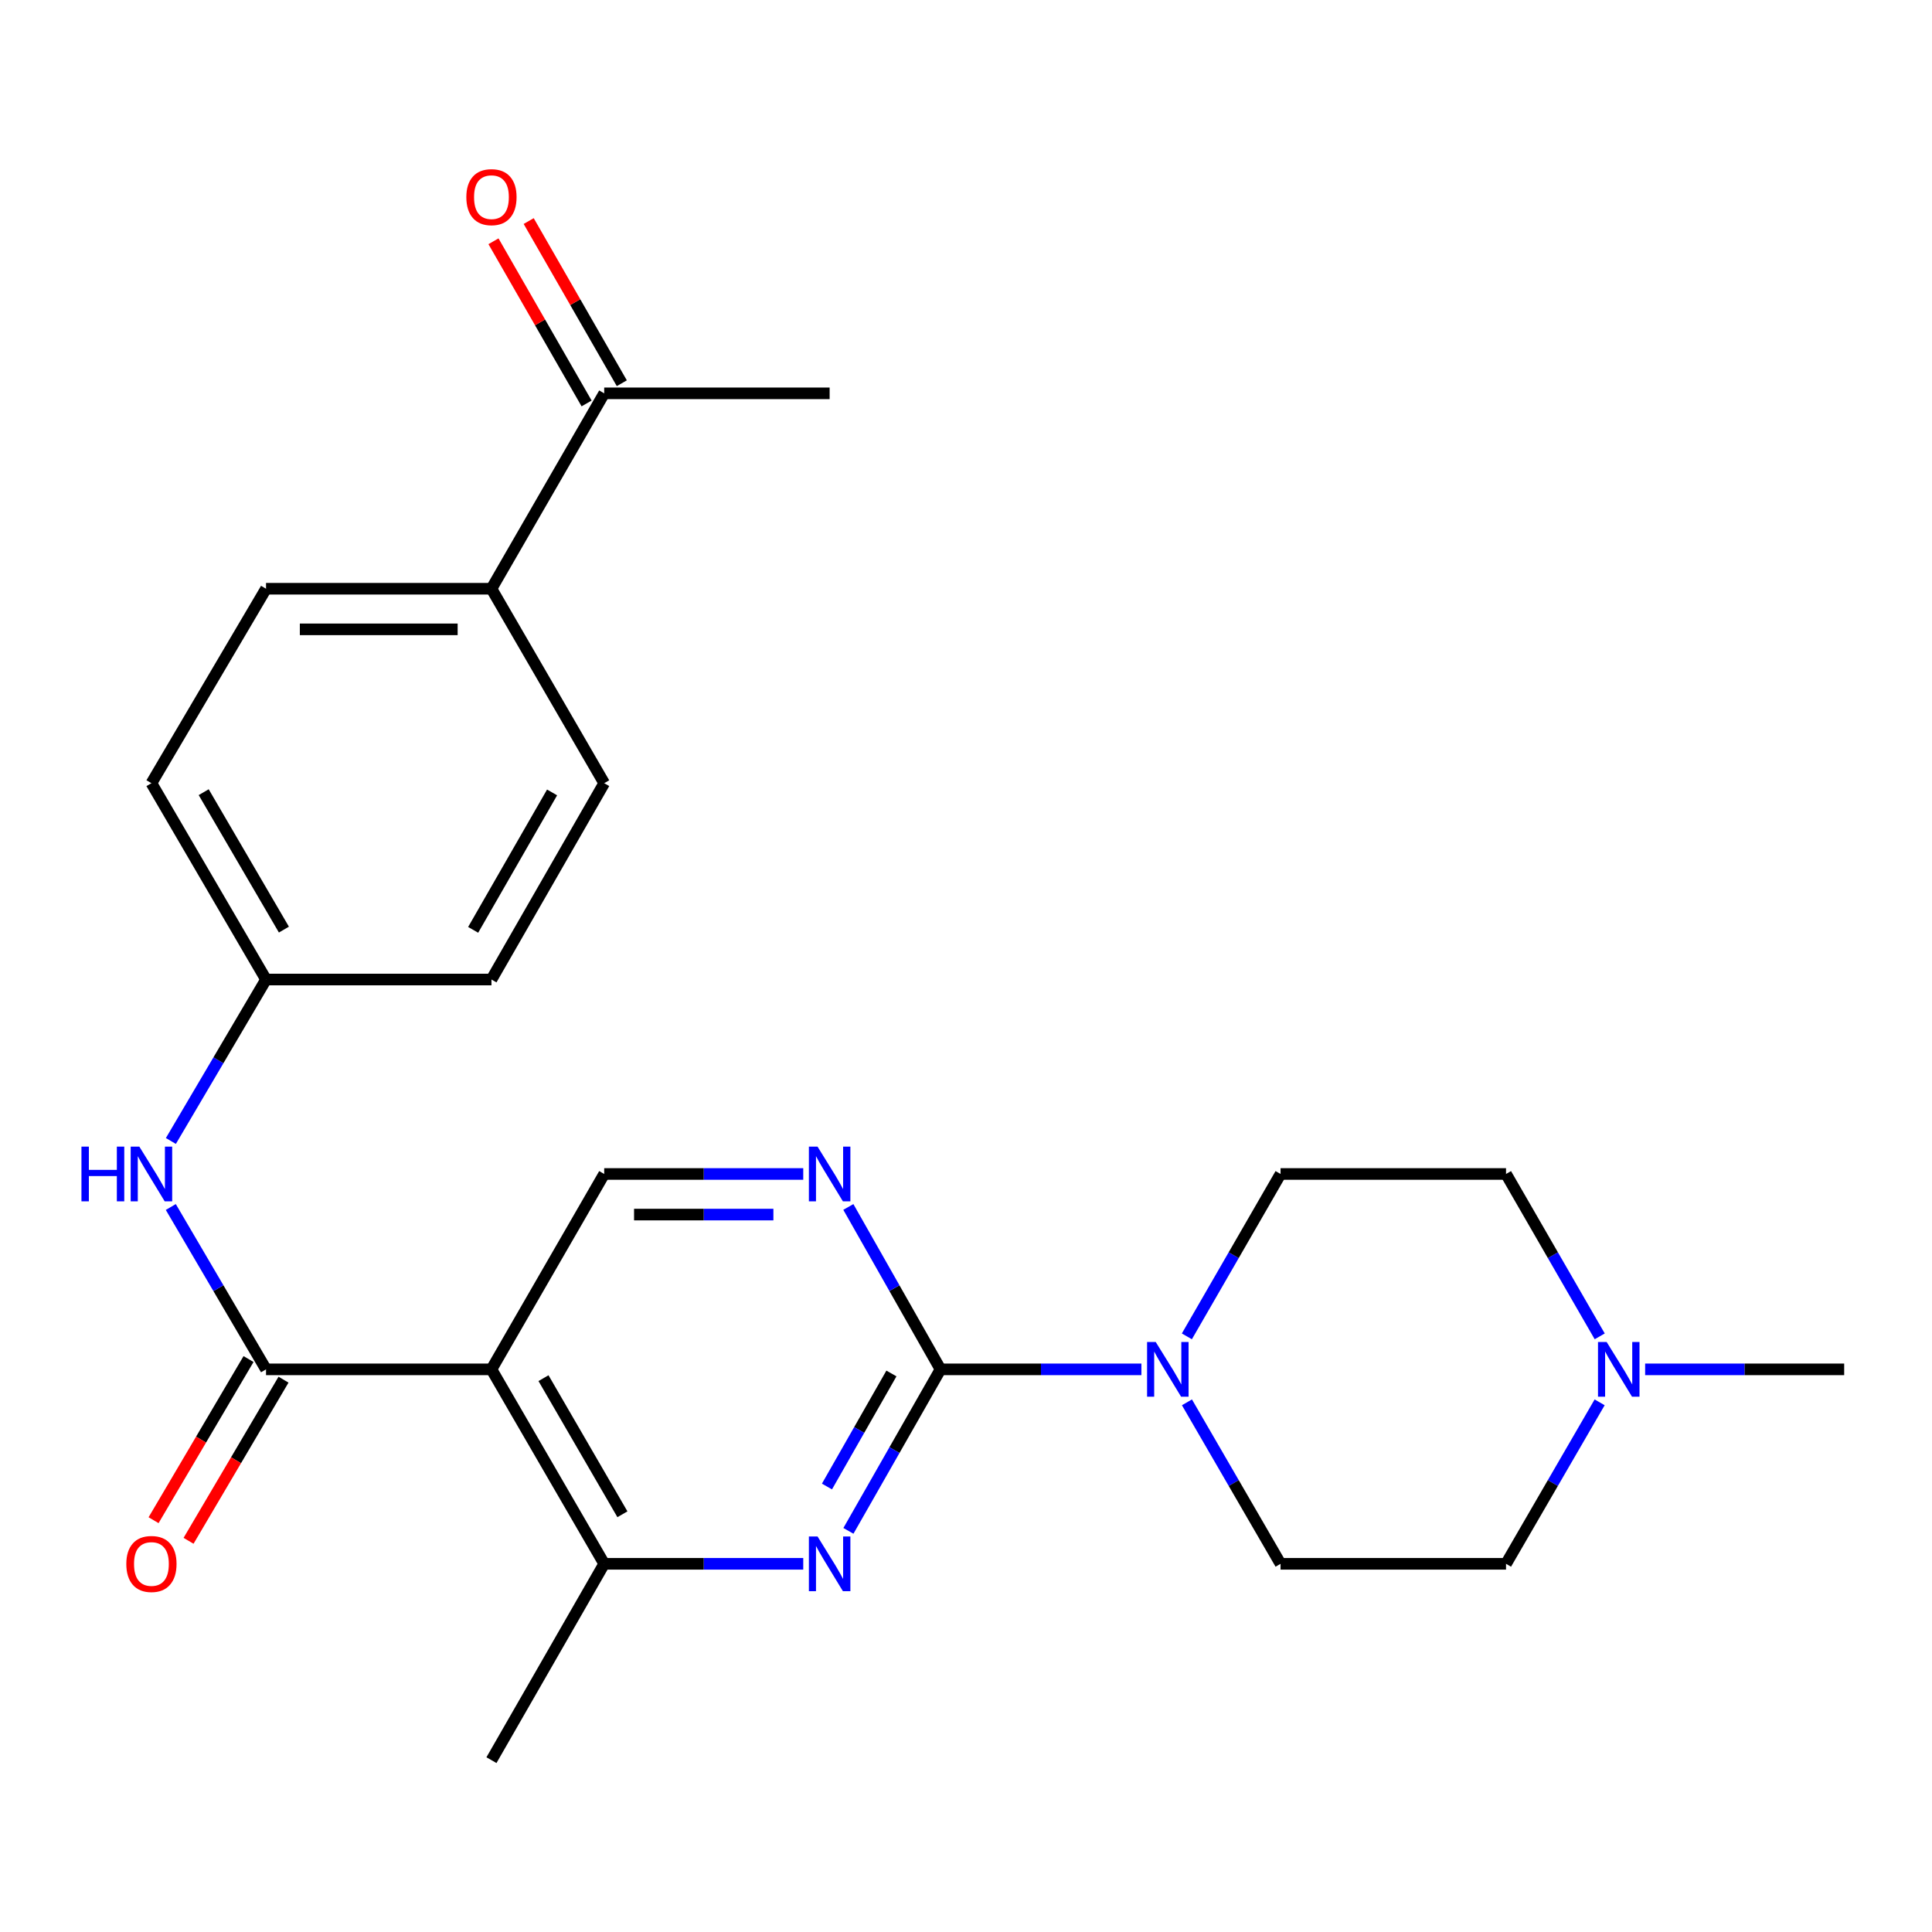 <?xml version='1.0' encoding='iso-8859-1'?>
<svg version='1.1' baseProfile='full'
              xmlns='http://www.w3.org/2000/svg'
                      xmlns:rdkit='http://www.rdkit.org/xml'
                      xmlns:xlink='http://www.w3.org/1999/xlink'
                  xml:space='preserve'
width='1000px' height='1000px' viewBox='0 0 1000 1000'>
<!-- END OF HEADER -->
<rect style='opacity:1.0;fill:#FFFFFF;stroke:none' width='1000' height='1000' x='0' y='0'> </rect>
<path class='bond-1' d='M 486.805,708.777 L 462.973,750.574' style='fill:none;fill-rule:evenodd;stroke:#000000;stroke-width:6px;stroke-linecap:butt;stroke-linejoin:miter;stroke-opacity:1' />
<path class='bond-1' d='M 462.973,750.574 L 439.142,792.37' style='fill:none;fill-rule:evenodd;stroke:#0000FF;stroke-width:6px;stroke-linecap:butt;stroke-linejoin:miter;stroke-opacity:1' />
<path class='bond-1' d='M 461.398,710.906 L 444.715,740.163' style='fill:none;fill-rule:evenodd;stroke:#000000;stroke-width:6px;stroke-linecap:butt;stroke-linejoin:miter;stroke-opacity:1' />
<path class='bond-1' d='M 444.715,740.163 L 428.033,769.421' style='fill:none;fill-rule:evenodd;stroke:#0000FF;stroke-width:6px;stroke-linecap:butt;stroke-linejoin:miter;stroke-opacity:1' />
<path class='bond-3' d='M 486.805,708.777 L 538.795,708.777' style='fill:none;fill-rule:evenodd;stroke:#000000;stroke-width:6px;stroke-linecap:butt;stroke-linejoin:miter;stroke-opacity:1' />
<path class='bond-3' d='M 538.795,708.777 L 590.786,708.777' style='fill:none;fill-rule:evenodd;stroke:#0000FF;stroke-width:6px;stroke-linecap:butt;stroke-linejoin:miter;stroke-opacity:1' />
<path class='bond-4' d='M 486.805,708.777 L 462.953,666.746' style='fill:none;fill-rule:evenodd;stroke:#000000;stroke-width:6px;stroke-linecap:butt;stroke-linejoin:miter;stroke-opacity:1' />
<path class='bond-4' d='M 462.953,666.746 L 439.101,624.716' style='fill:none;fill-rule:evenodd;stroke:#0000FF;stroke-width:6px;stroke-linecap:butt;stroke-linejoin:miter;stroke-opacity:1' />
<path class='bond-0' d='M 254.377,708.777 L 312.735,607.649' style='fill:none;fill-rule:evenodd;stroke:#000000;stroke-width:6px;stroke-linecap:butt;stroke-linejoin:miter;stroke-opacity:1' />
<path class='bond-2' d='M 254.377,708.777 L 137.696,708.777' style='fill:none;fill-rule:evenodd;stroke:#000000;stroke-width:6px;stroke-linecap:butt;stroke-linejoin:miter;stroke-opacity:1' />
<path class='bond-25' d='M 254.377,708.777 L 312.735,809.427' style='fill:none;fill-rule:evenodd;stroke:#000000;stroke-width:6px;stroke-linecap:butt;stroke-linejoin:miter;stroke-opacity:1' />
<path class='bond-25' d='M 281.313,713.332 L 322.163,783.787' style='fill:none;fill-rule:evenodd;stroke:#000000;stroke-width:6px;stroke-linecap:butt;stroke-linejoin:miter;stroke-opacity:1' />
<path class='bond-5' d='M 415.759,809.427 L 364.247,809.427' style='fill:none;fill-rule:evenodd;stroke:#0000FF;stroke-width:6px;stroke-linecap:butt;stroke-linejoin:miter;stroke-opacity:1' />
<path class='bond-5' d='M 364.247,809.427 L 312.735,809.427' style='fill:none;fill-rule:evenodd;stroke:#000000;stroke-width:6px;stroke-linecap:butt;stroke-linejoin:miter;stroke-opacity:1' />
<path class='bond-7' d='M 137.696,708.777 L 113.05,666.758' style='fill:none;fill-rule:evenodd;stroke:#000000;stroke-width:6px;stroke-linecap:butt;stroke-linejoin:miter;stroke-opacity:1' />
<path class='bond-7' d='M 113.05,666.758 L 88.405,624.74' style='fill:none;fill-rule:evenodd;stroke:#0000FF;stroke-width:6px;stroke-linecap:butt;stroke-linejoin:miter;stroke-opacity:1' />
<path class='bond-9' d='M 128.642,703.442 L 104.065,745.146' style='fill:none;fill-rule:evenodd;stroke:#000000;stroke-width:6px;stroke-linecap:butt;stroke-linejoin:miter;stroke-opacity:1' />
<path class='bond-9' d='M 104.065,745.146 L 79.487,786.851' style='fill:none;fill-rule:evenodd;stroke:#FF0000;stroke-width:6px;stroke-linecap:butt;stroke-linejoin:miter;stroke-opacity:1' />
<path class='bond-9' d='M 146.749,714.113 L 122.172,755.817' style='fill:none;fill-rule:evenodd;stroke:#000000;stroke-width:6px;stroke-linecap:butt;stroke-linejoin:miter;stroke-opacity:1' />
<path class='bond-9' d='M 122.172,755.817 L 97.594,797.521' style='fill:none;fill-rule:evenodd;stroke:#FF0000;stroke-width:6px;stroke-linecap:butt;stroke-linejoin:miter;stroke-opacity:1' />
<path class='bond-12' d='M 614.362,725.846 L 638.588,767.636' style='fill:none;fill-rule:evenodd;stroke:#0000FF;stroke-width:6px;stroke-linecap:butt;stroke-linejoin:miter;stroke-opacity:1' />
<path class='bond-12' d='M 638.588,767.636 L 662.813,809.427' style='fill:none;fill-rule:evenodd;stroke:#000000;stroke-width:6px;stroke-linecap:butt;stroke-linejoin:miter;stroke-opacity:1' />
<path class='bond-13' d='M 614.321,691.698 L 638.567,649.674' style='fill:none;fill-rule:evenodd;stroke:#0000FF;stroke-width:6px;stroke-linecap:butt;stroke-linejoin:miter;stroke-opacity:1' />
<path class='bond-13' d='M 638.567,649.674 L 662.813,607.649' style='fill:none;fill-rule:evenodd;stroke:#000000;stroke-width:6px;stroke-linecap:butt;stroke-linejoin:miter;stroke-opacity:1' />
<path class='bond-6' d='M 415.759,607.649 L 364.247,607.649' style='fill:none;fill-rule:evenodd;stroke:#0000FF;stroke-width:6px;stroke-linecap:butt;stroke-linejoin:miter;stroke-opacity:1' />
<path class='bond-6' d='M 364.247,607.649 L 312.735,607.649' style='fill:none;fill-rule:evenodd;stroke:#000000;stroke-width:6px;stroke-linecap:butt;stroke-linejoin:miter;stroke-opacity:1' />
<path class='bond-6' d='M 400.306,628.666 L 364.247,628.666' style='fill:none;fill-rule:evenodd;stroke:#0000FF;stroke-width:6px;stroke-linecap:butt;stroke-linejoin:miter;stroke-opacity:1' />
<path class='bond-6' d='M 364.247,628.666 L 328.189,628.666' style='fill:none;fill-rule:evenodd;stroke:#000000;stroke-width:6px;stroke-linecap:butt;stroke-linejoin:miter;stroke-opacity:1' />
<path class='bond-22' d='M 312.735,809.427 L 254.377,911.057' style='fill:none;fill-rule:evenodd;stroke:#000000;stroke-width:6px;stroke-linecap:butt;stroke-linejoin:miter;stroke-opacity:1' />
<path class='bond-15' d='M 88.446,590.568 L 113.071,548.784' style='fill:none;fill-rule:evenodd;stroke:#0000FF;stroke-width:6px;stroke-linecap:butt;stroke-linejoin:miter;stroke-opacity:1' />
<path class='bond-15' d='M 113.071,548.784 L 137.696,506.999' style='fill:none;fill-rule:evenodd;stroke:#000000;stroke-width:6px;stroke-linecap:butt;stroke-linejoin:miter;stroke-opacity:1' />
<path class='bond-8' d='M 828.011,691.698 L 803.764,649.674' style='fill:none;fill-rule:evenodd;stroke:#0000FF;stroke-width:6px;stroke-linecap:butt;stroke-linejoin:miter;stroke-opacity:1' />
<path class='bond-8' d='M 803.764,649.674 L 779.518,607.649' style='fill:none;fill-rule:evenodd;stroke:#000000;stroke-width:6px;stroke-linecap:butt;stroke-linejoin:miter;stroke-opacity:1' />
<path class='bond-23' d='M 851.521,708.777 L 903.033,708.777' style='fill:none;fill-rule:evenodd;stroke:#0000FF;stroke-width:6px;stroke-linecap:butt;stroke-linejoin:miter;stroke-opacity:1' />
<path class='bond-23' d='M 903.033,708.777 L 954.545,708.777' style='fill:none;fill-rule:evenodd;stroke:#000000;stroke-width:6px;stroke-linecap:butt;stroke-linejoin:miter;stroke-opacity:1' />
<path class='bond-26' d='M 827.97,725.846 L 803.744,767.636' style='fill:none;fill-rule:evenodd;stroke:#0000FF;stroke-width:6px;stroke-linecap:butt;stroke-linejoin:miter;stroke-opacity:1' />
<path class='bond-26' d='M 803.744,767.636 L 779.518,809.427' style='fill:none;fill-rule:evenodd;stroke:#000000;stroke-width:6px;stroke-linecap:butt;stroke-linejoin:miter;stroke-opacity:1' />
<path class='bond-10' d='M 312.735,203.591 L 254.377,304.731' style='fill:none;fill-rule:evenodd;stroke:#000000;stroke-width:6px;stroke-linecap:butt;stroke-linejoin:miter;stroke-opacity:1' />
<path class='bond-14' d='M 321.848,198.358 L 297.748,156.388' style='fill:none;fill-rule:evenodd;stroke:#000000;stroke-width:6px;stroke-linecap:butt;stroke-linejoin:miter;stroke-opacity:1' />
<path class='bond-14' d='M 297.748,156.388 L 273.648,114.417' style='fill:none;fill-rule:evenodd;stroke:#FF0000;stroke-width:6px;stroke-linecap:butt;stroke-linejoin:miter;stroke-opacity:1' />
<path class='bond-14' d='M 303.622,208.824 L 279.522,166.854' style='fill:none;fill-rule:evenodd;stroke:#000000;stroke-width:6px;stroke-linecap:butt;stroke-linejoin:miter;stroke-opacity:1' />
<path class='bond-14' d='M 279.522,166.854 L 255.422,124.883' style='fill:none;fill-rule:evenodd;stroke:#FF0000;stroke-width:6px;stroke-linecap:butt;stroke-linejoin:miter;stroke-opacity:1' />
<path class='bond-24' d='M 312.735,203.591 L 429.416,203.591' style='fill:none;fill-rule:evenodd;stroke:#000000;stroke-width:6px;stroke-linecap:butt;stroke-linejoin:miter;stroke-opacity:1' />
<path class='bond-11' d='M 254.377,304.731 L 137.696,304.731' style='fill:none;fill-rule:evenodd;stroke:#000000;stroke-width:6px;stroke-linecap:butt;stroke-linejoin:miter;stroke-opacity:1' />
<path class='bond-11' d='M 236.875,325.748 L 155.198,325.748' style='fill:none;fill-rule:evenodd;stroke:#000000;stroke-width:6px;stroke-linecap:butt;stroke-linejoin:miter;stroke-opacity:1' />
<path class='bond-27' d='M 254.377,304.731 L 312.735,405.38' style='fill:none;fill-rule:evenodd;stroke:#000000;stroke-width:6px;stroke-linecap:butt;stroke-linejoin:miter;stroke-opacity:1' />
<path class='bond-18' d='M 662.813,809.427 L 779.518,809.427' style='fill:none;fill-rule:evenodd;stroke:#000000;stroke-width:6px;stroke-linecap:butt;stroke-linejoin:miter;stroke-opacity:1' />
<path class='bond-19' d='M 662.813,607.649 L 779.518,607.649' style='fill:none;fill-rule:evenodd;stroke:#000000;stroke-width:6px;stroke-linecap:butt;stroke-linejoin:miter;stroke-opacity:1' />
<path class='bond-20' d='M 137.696,506.999 L 254.377,506.999' style='fill:none;fill-rule:evenodd;stroke:#000000;stroke-width:6px;stroke-linecap:butt;stroke-linejoin:miter;stroke-opacity:1' />
<path class='bond-21' d='M 137.696,506.999 L 78.38,405.38' style='fill:none;fill-rule:evenodd;stroke:#000000;stroke-width:6px;stroke-linecap:butt;stroke-linejoin:miter;stroke-opacity:1' />
<path class='bond-21' d='M 146.95,481.161 L 105.429,410.028' style='fill:none;fill-rule:evenodd;stroke:#000000;stroke-width:6px;stroke-linecap:butt;stroke-linejoin:miter;stroke-opacity:1' />
<path class='bond-16' d='M 312.735,405.38 L 254.377,506.999' style='fill:none;fill-rule:evenodd;stroke:#000000;stroke-width:6px;stroke-linecap:butt;stroke-linejoin:miter;stroke-opacity:1' />
<path class='bond-16' d='M 285.756,410.157 L 244.905,481.29' style='fill:none;fill-rule:evenodd;stroke:#000000;stroke-width:6px;stroke-linecap:butt;stroke-linejoin:miter;stroke-opacity:1' />
<path class='bond-17' d='M 137.696,304.731 L 78.38,405.38' style='fill:none;fill-rule:evenodd;stroke:#000000;stroke-width:6px;stroke-linecap:butt;stroke-linejoin:miter;stroke-opacity:1' />
<path  class='atom-2' d='M 423.156 795.267
L 432.436 810.267
Q 433.356 811.747, 434.836 814.427
Q 436.316 817.107, 436.396 817.267
L 436.396 795.267
L 440.156 795.267
L 440.156 823.587
L 436.276 823.587
L 426.316 807.187
Q 425.156 805.267, 423.916 803.067
Q 422.716 800.867, 422.356 800.187
L 422.356 823.587
L 418.676 823.587
L 418.676 795.267
L 423.156 795.267
' fill='#0000FF'/>
<path  class='atom-4' d='M 598.207 694.617
L 607.487 709.617
Q 608.407 711.097, 609.887 713.777
Q 611.367 716.457, 611.447 716.617
L 611.447 694.617
L 615.207 694.617
L 615.207 722.937
L 611.327 722.937
L 601.367 706.537
Q 600.207 704.617, 598.967 702.417
Q 597.767 700.217, 597.407 699.537
L 597.407 722.937
L 593.727 722.937
L 593.727 694.617
L 598.207 694.617
' fill='#0000FF'/>
<path  class='atom-5' d='M 423.156 593.489
L 432.436 608.489
Q 433.356 609.969, 434.836 612.649
Q 436.316 615.329, 436.396 615.489
L 436.396 593.489
L 440.156 593.489
L 440.156 621.809
L 436.276 621.809
L 426.316 605.409
Q 425.156 603.489, 423.916 601.289
Q 422.716 599.089, 422.356 598.409
L 422.356 621.809
L 418.676 621.809
L 418.676 593.489
L 423.156 593.489
' fill='#0000FF'/>
<path  class='atom-8' d='M 42.16 593.489
L 46 593.489
L 46 605.529
L 60.48 605.529
L 60.48 593.489
L 64.32 593.489
L 64.32 621.809
L 60.48 621.809
L 60.48 608.729
L 46 608.729
L 46 621.809
L 42.16 621.809
L 42.16 593.489
' fill='#0000FF'/>
<path  class='atom-8' d='M 72.12 593.489
L 81.4 608.489
Q 82.32 609.969, 83.8 612.649
Q 85.28 615.329, 85.36 615.489
L 85.36 593.489
L 89.12 593.489
L 89.12 621.809
L 85.24 621.809
L 75.28 605.409
Q 74.12 603.489, 72.88 601.289
Q 71.68 599.089, 71.32 598.409
L 71.32 621.809
L 67.64 621.809
L 67.64 593.489
L 72.12 593.489
' fill='#0000FF'/>
<path  class='atom-9' d='M 831.604 694.617
L 840.884 709.617
Q 841.804 711.097, 843.284 713.777
Q 844.764 716.457, 844.844 716.617
L 844.844 694.617
L 848.604 694.617
L 848.604 722.937
L 844.724 722.937
L 834.764 706.537
Q 833.604 704.617, 832.364 702.417
Q 831.164 700.217, 830.804 699.537
L 830.804 722.937
L 827.124 722.937
L 827.124 694.617
L 831.604 694.617
' fill='#0000FF'/>
<path  class='atom-10' d='M 65.38 809.507
Q 65.38 802.707, 68.74 798.907
Q 72.1 795.107, 78.38 795.107
Q 84.66 795.107, 88.02 798.907
Q 91.38 802.707, 91.38 809.507
Q 91.38 816.387, 87.98 820.307
Q 84.58 824.187, 78.38 824.187
Q 72.14 824.187, 68.74 820.307
Q 65.38 816.427, 65.38 809.507
M 78.38 820.987
Q 82.7 820.987, 85.02 818.107
Q 87.38 815.187, 87.38 809.507
Q 87.38 803.947, 85.02 801.147
Q 82.7 798.307, 78.38 798.307
Q 74.06 798.307, 71.7 801.107
Q 69.38 803.907, 69.38 809.507
Q 69.38 815.227, 71.7 818.107
Q 74.06 820.987, 78.38 820.987
' fill='#FF0000'/>
<path  class='atom-15' d='M 241.377 102.041
Q 241.377 95.24, 244.737 91.441
Q 248.097 87.641, 254.377 87.641
Q 260.657 87.641, 264.017 91.441
Q 267.377 95.24, 267.377 102.041
Q 267.377 108.921, 263.977 112.841
Q 260.577 116.721, 254.377 116.721
Q 248.137 116.721, 244.737 112.841
Q 241.377 108.961, 241.377 102.041
M 254.377 113.521
Q 258.697 113.521, 261.017 110.641
Q 263.377 107.721, 263.377 102.041
Q 263.377 96.481, 261.017 93.68
Q 258.697 90.841, 254.377 90.841
Q 250.057 90.841, 247.697 93.641
Q 245.377 96.441, 245.377 102.041
Q 245.377 107.761, 247.697 110.641
Q 250.057 113.521, 254.377 113.521
' fill='#FF0000'/>
</svg>
